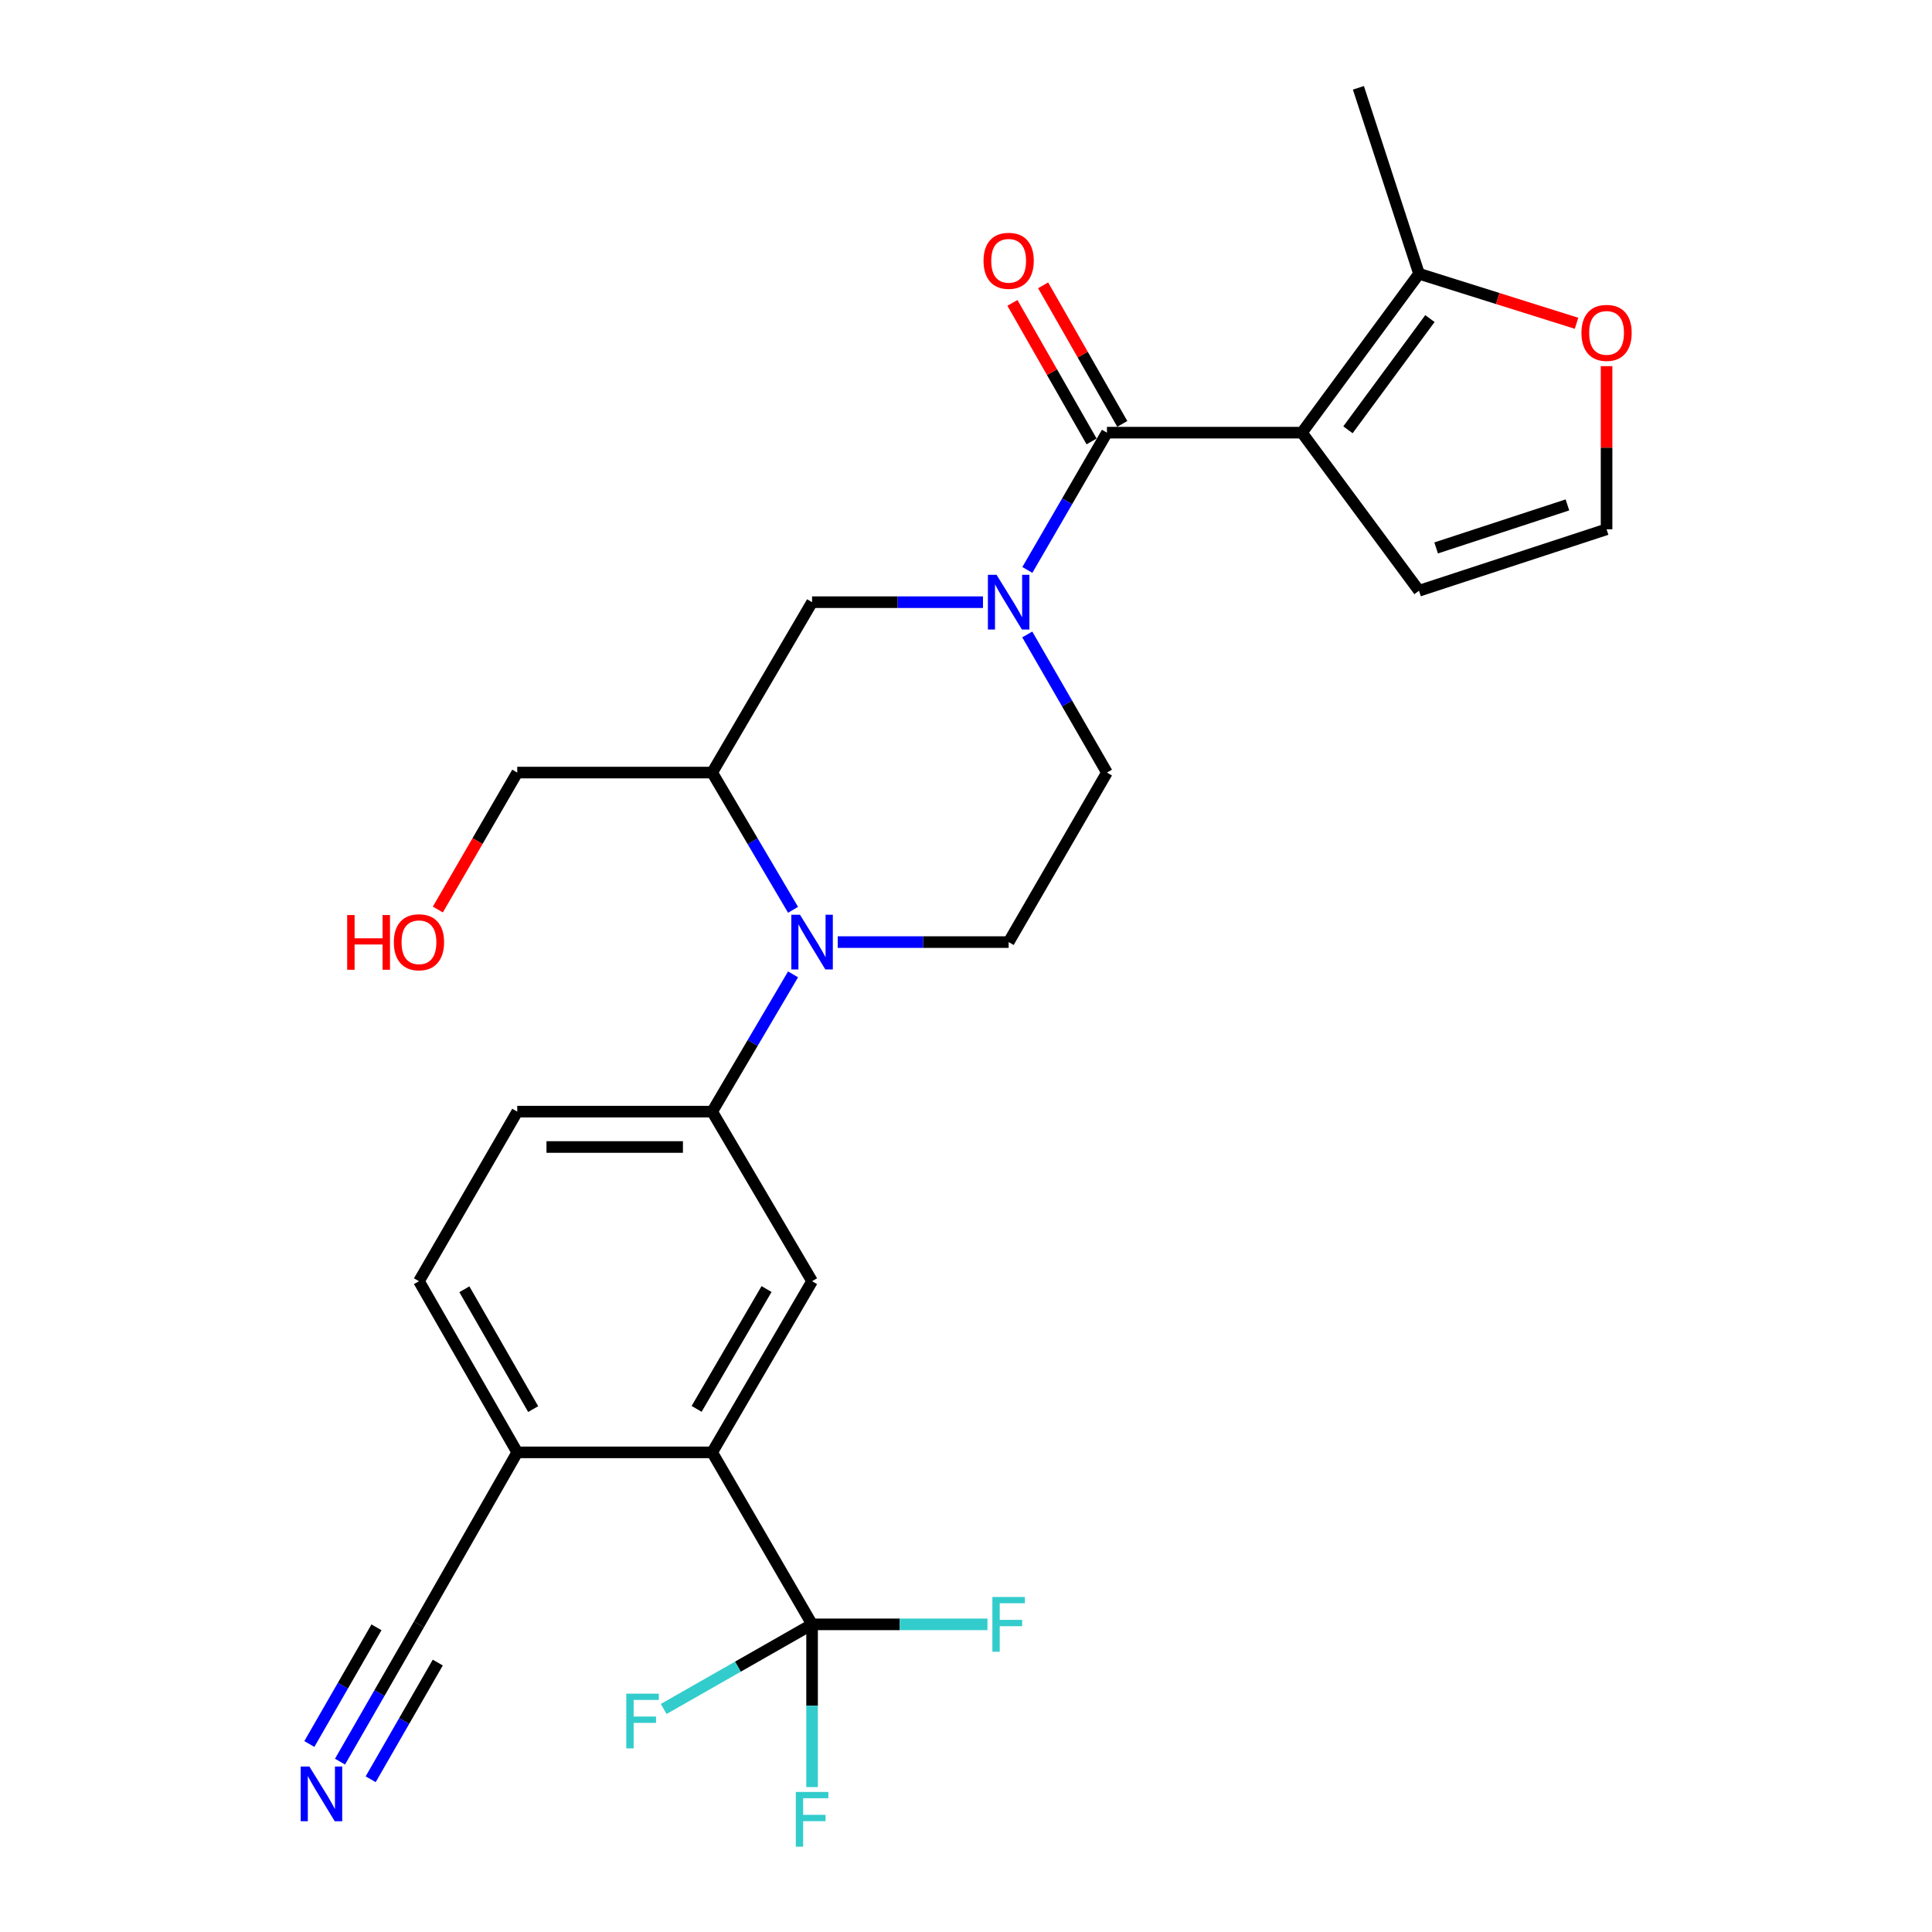 <?xml version='1.0' encoding='iso-8859-1'?>
<svg version='1.1' baseProfile='full'
              xmlns='http://www.w3.org/2000/svg'
                      xmlns:rdkit='http://www.rdkit.org/xml'
                      xmlns:xlink='http://www.w3.org/1999/xlink'
                  xml:space='preserve'
width='1000px' height='1000px' viewBox='0 0 1000 1000'>
<!-- END OF HEADER -->
<rect style='opacity:1.0;fill:#FFFFFF;stroke:none' width='1000' height='1000' x='0' y='0'> </rect>
<path class='bond-0' d='M 673.873,223.944 L 572.95,223.944' style='fill:none;fill-rule:evenodd;stroke:#000000;stroke-width:6px;stroke-linecap:butt;stroke-linejoin:miter;stroke-opacity:1' />
<path class='bond-7' d='M 673.873,223.944 L 734.478,141.7' style='fill:none;fill-rule:evenodd;stroke:#000000;stroke-width:6px;stroke-linecap:butt;stroke-linejoin:miter;stroke-opacity:1' />
<path class='bond-7' d='M 697.699,222.466 L 740.122,164.895' style='fill:none;fill-rule:evenodd;stroke:#000000;stroke-width:6px;stroke-linecap:butt;stroke-linejoin:miter;stroke-opacity:1' />
<path class='bond-12' d='M 673.873,223.944 L 734.478,305.771' style='fill:none;fill-rule:evenodd;stroke:#000000;stroke-width:6px;stroke-linecap:butt;stroke-linejoin:miter;stroke-opacity:1' />
<path class='bond-1' d='M 572.95,223.944 L 552.353,259.469' style='fill:none;fill-rule:evenodd;stroke:#000000;stroke-width:6px;stroke-linecap:butt;stroke-linejoin:miter;stroke-opacity:1' />
<path class='bond-1' d='M 552.353,259.469 L 531.756,294.993' style='fill:none;fill-rule:evenodd;stroke:#0000FF;stroke-width:6px;stroke-linecap:butt;stroke-linejoin:miter;stroke-opacity:1' />
<path class='bond-18' d='M 580.896,219.404 L 560.408,183.548' style='fill:none;fill-rule:evenodd;stroke:#000000;stroke-width:6px;stroke-linecap:butt;stroke-linejoin:miter;stroke-opacity:1' />
<path class='bond-18' d='M 560.408,183.548 L 539.921,147.691' style='fill:none;fill-rule:evenodd;stroke:#FF0000;stroke-width:6px;stroke-linecap:butt;stroke-linejoin:miter;stroke-opacity:1' />
<path class='bond-18' d='M 565.003,228.484 L 544.516,192.628' style='fill:none;fill-rule:evenodd;stroke:#000000;stroke-width:6px;stroke-linecap:butt;stroke-linejoin:miter;stroke-opacity:1' />
<path class='bond-18' d='M 544.516,192.628 L 524.028,156.772' style='fill:none;fill-rule:evenodd;stroke:#FF0000;stroke-width:6px;stroke-linecap:butt;stroke-linejoin:miter;stroke-opacity:1' />
<path class='bond-9' d='M 508.792,311.689 L 464.561,311.689' style='fill:none;fill-rule:evenodd;stroke:#0000FF;stroke-width:6px;stroke-linecap:butt;stroke-linejoin:miter;stroke-opacity:1' />
<path class='bond-9' d='M 464.561,311.689 L 420.329,311.689' style='fill:none;fill-rule:evenodd;stroke:#000000;stroke-width:6px;stroke-linecap:butt;stroke-linejoin:miter;stroke-opacity:1' />
<path class='bond-15' d='M 531.712,328.394 L 552.331,364.138' style='fill:none;fill-rule:evenodd;stroke:#0000FF;stroke-width:6px;stroke-linecap:butt;stroke-linejoin:miter;stroke-opacity:1' />
<path class='bond-15' d='M 552.331,364.138 L 572.95,399.881' style='fill:none;fill-rule:evenodd;stroke:#000000;stroke-width:6px;stroke-linecap:butt;stroke-linejoin:miter;stroke-opacity:1' />
<path class='bond-2' d='M 433.613,487.626 L 477.844,487.626' style='fill:none;fill-rule:evenodd;stroke:#0000FF;stroke-width:6px;stroke-linecap:butt;stroke-linejoin:miter;stroke-opacity:1' />
<path class='bond-2' d='M 477.844,487.626 L 522.076,487.626' style='fill:none;fill-rule:evenodd;stroke:#000000;stroke-width:6px;stroke-linecap:butt;stroke-linejoin:miter;stroke-opacity:1' />
<path class='bond-6' d='M 410.485,504.333 L 389.553,539.857' style='fill:none;fill-rule:evenodd;stroke:#0000FF;stroke-width:6px;stroke-linecap:butt;stroke-linejoin:miter;stroke-opacity:1' />
<path class='bond-6' d='M 389.553,539.857 L 368.622,575.382' style='fill:none;fill-rule:evenodd;stroke:#000000;stroke-width:6px;stroke-linecap:butt;stroke-linejoin:miter;stroke-opacity:1' />
<path class='bond-28' d='M 410.484,470.92 L 389.553,435.401' style='fill:none;fill-rule:evenodd;stroke:#0000FF;stroke-width:6px;stroke-linecap:butt;stroke-linejoin:miter;stroke-opacity:1' />
<path class='bond-28' d='M 389.553,435.401 L 368.622,399.881' style='fill:none;fill-rule:evenodd;stroke:#000000;stroke-width:6px;stroke-linecap:butt;stroke-linejoin:miter;stroke-opacity:1' />
<path class='bond-3' d='M 420.329,840.762 L 368.622,751.746' style='fill:none;fill-rule:evenodd;stroke:#000000;stroke-width:6px;stroke-linecap:butt;stroke-linejoin:miter;stroke-opacity:1' />
<path class='bond-21' d='M 420.329,840.762 L 381.929,862.661' style='fill:none;fill-rule:evenodd;stroke:#000000;stroke-width:6px;stroke-linecap:butt;stroke-linejoin:miter;stroke-opacity:1' />
<path class='bond-21' d='M 381.929,862.661 L 343.529,884.56' style='fill:none;fill-rule:evenodd;stroke:#33CCCC;stroke-width:6px;stroke-linecap:butt;stroke-linejoin:miter;stroke-opacity:1' />
<path class='bond-22' d='M 420.329,840.762 L 465.721,840.762' style='fill:none;fill-rule:evenodd;stroke:#000000;stroke-width:6px;stroke-linecap:butt;stroke-linejoin:miter;stroke-opacity:1' />
<path class='bond-22' d='M 465.721,840.762 L 511.112,840.762' style='fill:none;fill-rule:evenodd;stroke:#33CCCC;stroke-width:6px;stroke-linecap:butt;stroke-linejoin:miter;stroke-opacity:1' />
<path class='bond-23' d='M 420.329,840.762 L 420.329,882.877' style='fill:none;fill-rule:evenodd;stroke:#000000;stroke-width:6px;stroke-linecap:butt;stroke-linejoin:miter;stroke-opacity:1' />
<path class='bond-23' d='M 420.329,882.877 L 420.329,924.992' style='fill:none;fill-rule:evenodd;stroke:#33CCCC;stroke-width:6px;stroke-linecap:butt;stroke-linejoin:miter;stroke-opacity:1' />
<path class='bond-4' d='M 368.622,751.746 L 420.329,663.147' style='fill:none;fill-rule:evenodd;stroke:#000000;stroke-width:6px;stroke-linecap:butt;stroke-linejoin:miter;stroke-opacity:1' />
<path class='bond-4' d='M 360.569,729.23 L 396.765,667.211' style='fill:none;fill-rule:evenodd;stroke:#000000;stroke-width:6px;stroke-linecap:butt;stroke-linejoin:miter;stroke-opacity:1' />
<path class='bond-29' d='M 368.622,751.746 L 267.729,751.746' style='fill:none;fill-rule:evenodd;stroke:#000000;stroke-width:6px;stroke-linecap:butt;stroke-linejoin:miter;stroke-opacity:1' />
<path class='bond-5' d='M 368.622,399.881 L 420.329,311.689' style='fill:none;fill-rule:evenodd;stroke:#000000;stroke-width:6px;stroke-linecap:butt;stroke-linejoin:miter;stroke-opacity:1' />
<path class='bond-24' d='M 368.622,399.881 L 267.729,399.881' style='fill:none;fill-rule:evenodd;stroke:#000000;stroke-width:6px;stroke-linecap:butt;stroke-linejoin:miter;stroke-opacity:1' />
<path class='bond-8' d='M 368.622,575.382 L 420.329,663.147' style='fill:none;fill-rule:evenodd;stroke:#000000;stroke-width:6px;stroke-linecap:butt;stroke-linejoin:miter;stroke-opacity:1' />
<path class='bond-19' d='M 368.622,575.382 L 267.729,575.382' style='fill:none;fill-rule:evenodd;stroke:#000000;stroke-width:6px;stroke-linecap:butt;stroke-linejoin:miter;stroke-opacity:1' />
<path class='bond-19' d='M 353.488,593.685 L 282.862,593.685' style='fill:none;fill-rule:evenodd;stroke:#000000;stroke-width:6px;stroke-linecap:butt;stroke-linejoin:miter;stroke-opacity:1' />
<path class='bond-16' d='M 734.478,141.7 L 775.246,154.515' style='fill:none;fill-rule:evenodd;stroke:#000000;stroke-width:6px;stroke-linecap:butt;stroke-linejoin:miter;stroke-opacity:1' />
<path class='bond-16' d='M 775.246,154.515 L 816.014,167.33' style='fill:none;fill-rule:evenodd;stroke:#FF0000;stroke-width:6px;stroke-linecap:butt;stroke-linejoin:miter;stroke-opacity:1' />
<path class='bond-25' d='M 734.478,141.7 L 703.108,45.455' style='fill:none;fill-rule:evenodd;stroke:#000000;stroke-width:6px;stroke-linecap:butt;stroke-linejoin:miter;stroke-opacity:1' />
<path class='bond-10' d='M 175.988,911.816 L 196.421,876.289' style='fill:none;fill-rule:evenodd;stroke:#0000FF;stroke-width:6px;stroke-linecap:butt;stroke-linejoin:miter;stroke-opacity:1' />
<path class='bond-10' d='M 196.421,876.289 L 216.855,840.762' style='fill:none;fill-rule:evenodd;stroke:#000000;stroke-width:6px;stroke-linecap:butt;stroke-linejoin:miter;stroke-opacity:1' />
<path class='bond-10' d='M 191.854,920.942 L 209.223,890.744' style='fill:none;fill-rule:evenodd;stroke:#0000FF;stroke-width:6px;stroke-linecap:butt;stroke-linejoin:miter;stroke-opacity:1' />
<path class='bond-10' d='M 209.223,890.744 L 226.591,860.546' style='fill:none;fill-rule:evenodd;stroke:#000000;stroke-width:6px;stroke-linecap:butt;stroke-linejoin:miter;stroke-opacity:1' />
<path class='bond-10' d='M 160.121,902.691 L 177.49,872.493' style='fill:none;fill-rule:evenodd;stroke:#0000FF;stroke-width:6px;stroke-linecap:butt;stroke-linejoin:miter;stroke-opacity:1' />
<path class='bond-10' d='M 177.49,872.493 L 194.859,842.295' style='fill:none;fill-rule:evenodd;stroke:#000000;stroke-width:6px;stroke-linecap:butt;stroke-linejoin:miter;stroke-opacity:1' />
<path class='bond-11' d='M 522.076,487.626 L 572.95,399.881' style='fill:none;fill-rule:evenodd;stroke:#000000;stroke-width:6px;stroke-linecap:butt;stroke-linejoin:miter;stroke-opacity:1' />
<path class='bond-17' d='M 734.478,305.771 L 831.558,273.964' style='fill:none;fill-rule:evenodd;stroke:#000000;stroke-width:6px;stroke-linecap:butt;stroke-linejoin:miter;stroke-opacity:1' />
<path class='bond-17' d='M 743.341,283.606 L 811.297,261.341' style='fill:none;fill-rule:evenodd;stroke:#000000;stroke-width:6px;stroke-linecap:butt;stroke-linejoin:miter;stroke-opacity:1' />
<path class='bond-13' d='M 216.855,840.762 L 267.729,751.746' style='fill:none;fill-rule:evenodd;stroke:#000000;stroke-width:6px;stroke-linecap:butt;stroke-linejoin:miter;stroke-opacity:1' />
<path class='bond-14' d='M 267.729,751.746 L 216.855,663.147' style='fill:none;fill-rule:evenodd;stroke:#000000;stroke-width:6px;stroke-linecap:butt;stroke-linejoin:miter;stroke-opacity:1' />
<path class='bond-14' d='M 275.97,729.342 L 240.359,667.322' style='fill:none;fill-rule:evenodd;stroke:#000000;stroke-width:6px;stroke-linecap:butt;stroke-linejoin:miter;stroke-opacity:1' />
<path class='bond-27' d='M 831.558,189.52 L 831.558,231.742' style='fill:none;fill-rule:evenodd;stroke:#FF0000;stroke-width:6px;stroke-linecap:butt;stroke-linejoin:miter;stroke-opacity:1' />
<path class='bond-27' d='M 831.558,231.742 L 831.558,273.964' style='fill:none;fill-rule:evenodd;stroke:#000000;stroke-width:6px;stroke-linecap:butt;stroke-linejoin:miter;stroke-opacity:1' />
<path class='bond-20' d='M 267.729,575.382 L 216.855,663.147' style='fill:none;fill-rule:evenodd;stroke:#000000;stroke-width:6px;stroke-linecap:butt;stroke-linejoin:miter;stroke-opacity:1' />
<path class='bond-26' d='M 267.729,399.881 L 247.178,435.326' style='fill:none;fill-rule:evenodd;stroke:#000000;stroke-width:6px;stroke-linecap:butt;stroke-linejoin:miter;stroke-opacity:1' />
<path class='bond-26' d='M 247.178,435.326 L 226.628,470.771' style='fill:none;fill-rule:evenodd;stroke:#FF0000;stroke-width:6px;stroke-linecap:butt;stroke-linejoin:miter;stroke-opacity:1' />
<path  class='atom-2' d='M 515.816 297.529
L 525.096 312.529
Q 526.016 314.009, 527.496 316.689
Q 528.976 319.369, 529.056 319.529
L 529.056 297.529
L 532.816 297.529
L 532.816 325.849
L 528.936 325.849
L 518.976 309.449
Q 517.816 307.529, 516.576 305.329
Q 515.376 303.129, 515.016 302.449
L 515.016 325.849
L 511.336 325.849
L 511.336 297.529
L 515.816 297.529
' fill='#0000FF'/>
<path  class='atom-3' d='M 414.069 473.466
L 423.349 488.466
Q 424.269 489.946, 425.749 492.626
Q 427.229 495.306, 427.309 495.466
L 427.309 473.466
L 431.069 473.466
L 431.069 501.786
L 427.189 501.786
L 417.229 485.386
Q 416.069 483.466, 414.829 481.266
Q 413.629 479.066, 413.269 478.386
L 413.269 501.786
L 409.589 501.786
L 409.589 473.466
L 414.069 473.466
' fill='#0000FF'/>
<path  class='atom-11' d='M 160.128 914.347
L 169.408 929.347
Q 170.328 930.827, 171.808 933.507
Q 173.288 936.187, 173.368 936.347
L 173.368 914.347
L 177.128 914.347
L 177.128 942.667
L 173.248 942.667
L 163.288 926.267
Q 162.128 924.347, 160.888 922.147
Q 159.688 919.947, 159.328 919.267
L 159.328 942.667
L 155.648 942.667
L 155.648 914.347
L 160.128 914.347
' fill='#0000FF'/>
<path  class='atom-17' d='M 818.558 172.296
Q 818.558 165.496, 821.918 161.696
Q 825.278 157.896, 831.558 157.896
Q 837.838 157.896, 841.198 161.696
Q 844.558 165.496, 844.558 172.296
Q 844.558 179.176, 841.158 183.096
Q 837.758 186.976, 831.558 186.976
Q 825.318 186.976, 821.918 183.096
Q 818.558 179.216, 818.558 172.296
M 831.558 183.776
Q 835.878 183.776, 838.198 180.896
Q 840.558 177.976, 840.558 172.296
Q 840.558 166.736, 838.198 163.936
Q 835.878 161.096, 831.558 161.096
Q 827.238 161.096, 824.878 163.896
Q 822.558 166.696, 822.558 172.296
Q 822.558 178.016, 824.878 180.896
Q 827.238 183.776, 831.558 183.776
' fill='#FF0000'/>
<path  class='atom-19' d='M 509.076 134.988
Q 509.076 128.188, 512.436 124.388
Q 515.796 120.588, 522.076 120.588
Q 528.356 120.588, 531.716 124.388
Q 535.076 128.188, 535.076 134.988
Q 535.076 141.868, 531.676 145.788
Q 528.276 149.668, 522.076 149.668
Q 515.836 149.668, 512.436 145.788
Q 509.076 141.908, 509.076 134.988
M 522.076 146.468
Q 526.396 146.468, 528.716 143.588
Q 531.076 140.668, 531.076 134.988
Q 531.076 129.428, 528.716 126.628
Q 526.396 123.788, 522.076 123.788
Q 517.756 123.788, 515.396 126.588
Q 513.076 129.388, 513.076 134.988
Q 513.076 140.708, 515.396 143.588
Q 517.756 146.468, 522.076 146.468
' fill='#FF0000'/>
<path  class='atom-22' d='M 324.164 876.642
L 341.004 876.642
L 341.004 879.882
L 327.964 879.882
L 327.964 888.482
L 339.564 888.482
L 339.564 891.762
L 327.964 891.762
L 327.964 904.962
L 324.164 904.962
L 324.164 876.642
' fill='#33CCCC'/>
<path  class='atom-23' d='M 513.656 826.602
L 530.496 826.602
L 530.496 829.842
L 517.456 829.842
L 517.456 838.442
L 529.056 838.442
L 529.056 841.722
L 517.456 841.722
L 517.456 854.922
L 513.656 854.922
L 513.656 826.602
' fill='#33CCCC'/>
<path  class='atom-24' d='M 411.909 927.515
L 428.749 927.515
L 428.749 930.755
L 415.709 930.755
L 415.709 939.355
L 427.309 939.355
L 427.309 942.635
L 415.709 942.635
L 415.709 955.835
L 411.909 955.835
L 411.909 927.515
' fill='#33CCCC'/>
<path  class='atom-27' d='M 179.695 473.626
L 183.535 473.626
L 183.535 485.666
L 198.015 485.666
L 198.015 473.626
L 201.855 473.626
L 201.855 501.946
L 198.015 501.946
L 198.015 488.866
L 183.535 488.866
L 183.535 501.946
L 179.695 501.946
L 179.695 473.626
' fill='#FF0000'/>
<path  class='atom-27' d='M 203.855 487.706
Q 203.855 480.906, 207.215 477.106
Q 210.575 473.306, 216.855 473.306
Q 223.135 473.306, 226.495 477.106
Q 229.855 480.906, 229.855 487.706
Q 229.855 494.586, 226.455 498.506
Q 223.055 502.386, 216.855 502.386
Q 210.615 502.386, 207.215 498.506
Q 203.855 494.626, 203.855 487.706
M 216.855 499.186
Q 221.175 499.186, 223.495 496.306
Q 225.855 493.386, 225.855 487.706
Q 225.855 482.146, 223.495 479.346
Q 221.175 476.506, 216.855 476.506
Q 212.535 476.506, 210.175 479.306
Q 207.855 482.106, 207.855 487.706
Q 207.855 493.426, 210.175 496.306
Q 212.535 499.186, 216.855 499.186
' fill='#FF0000'/>
</svg>
